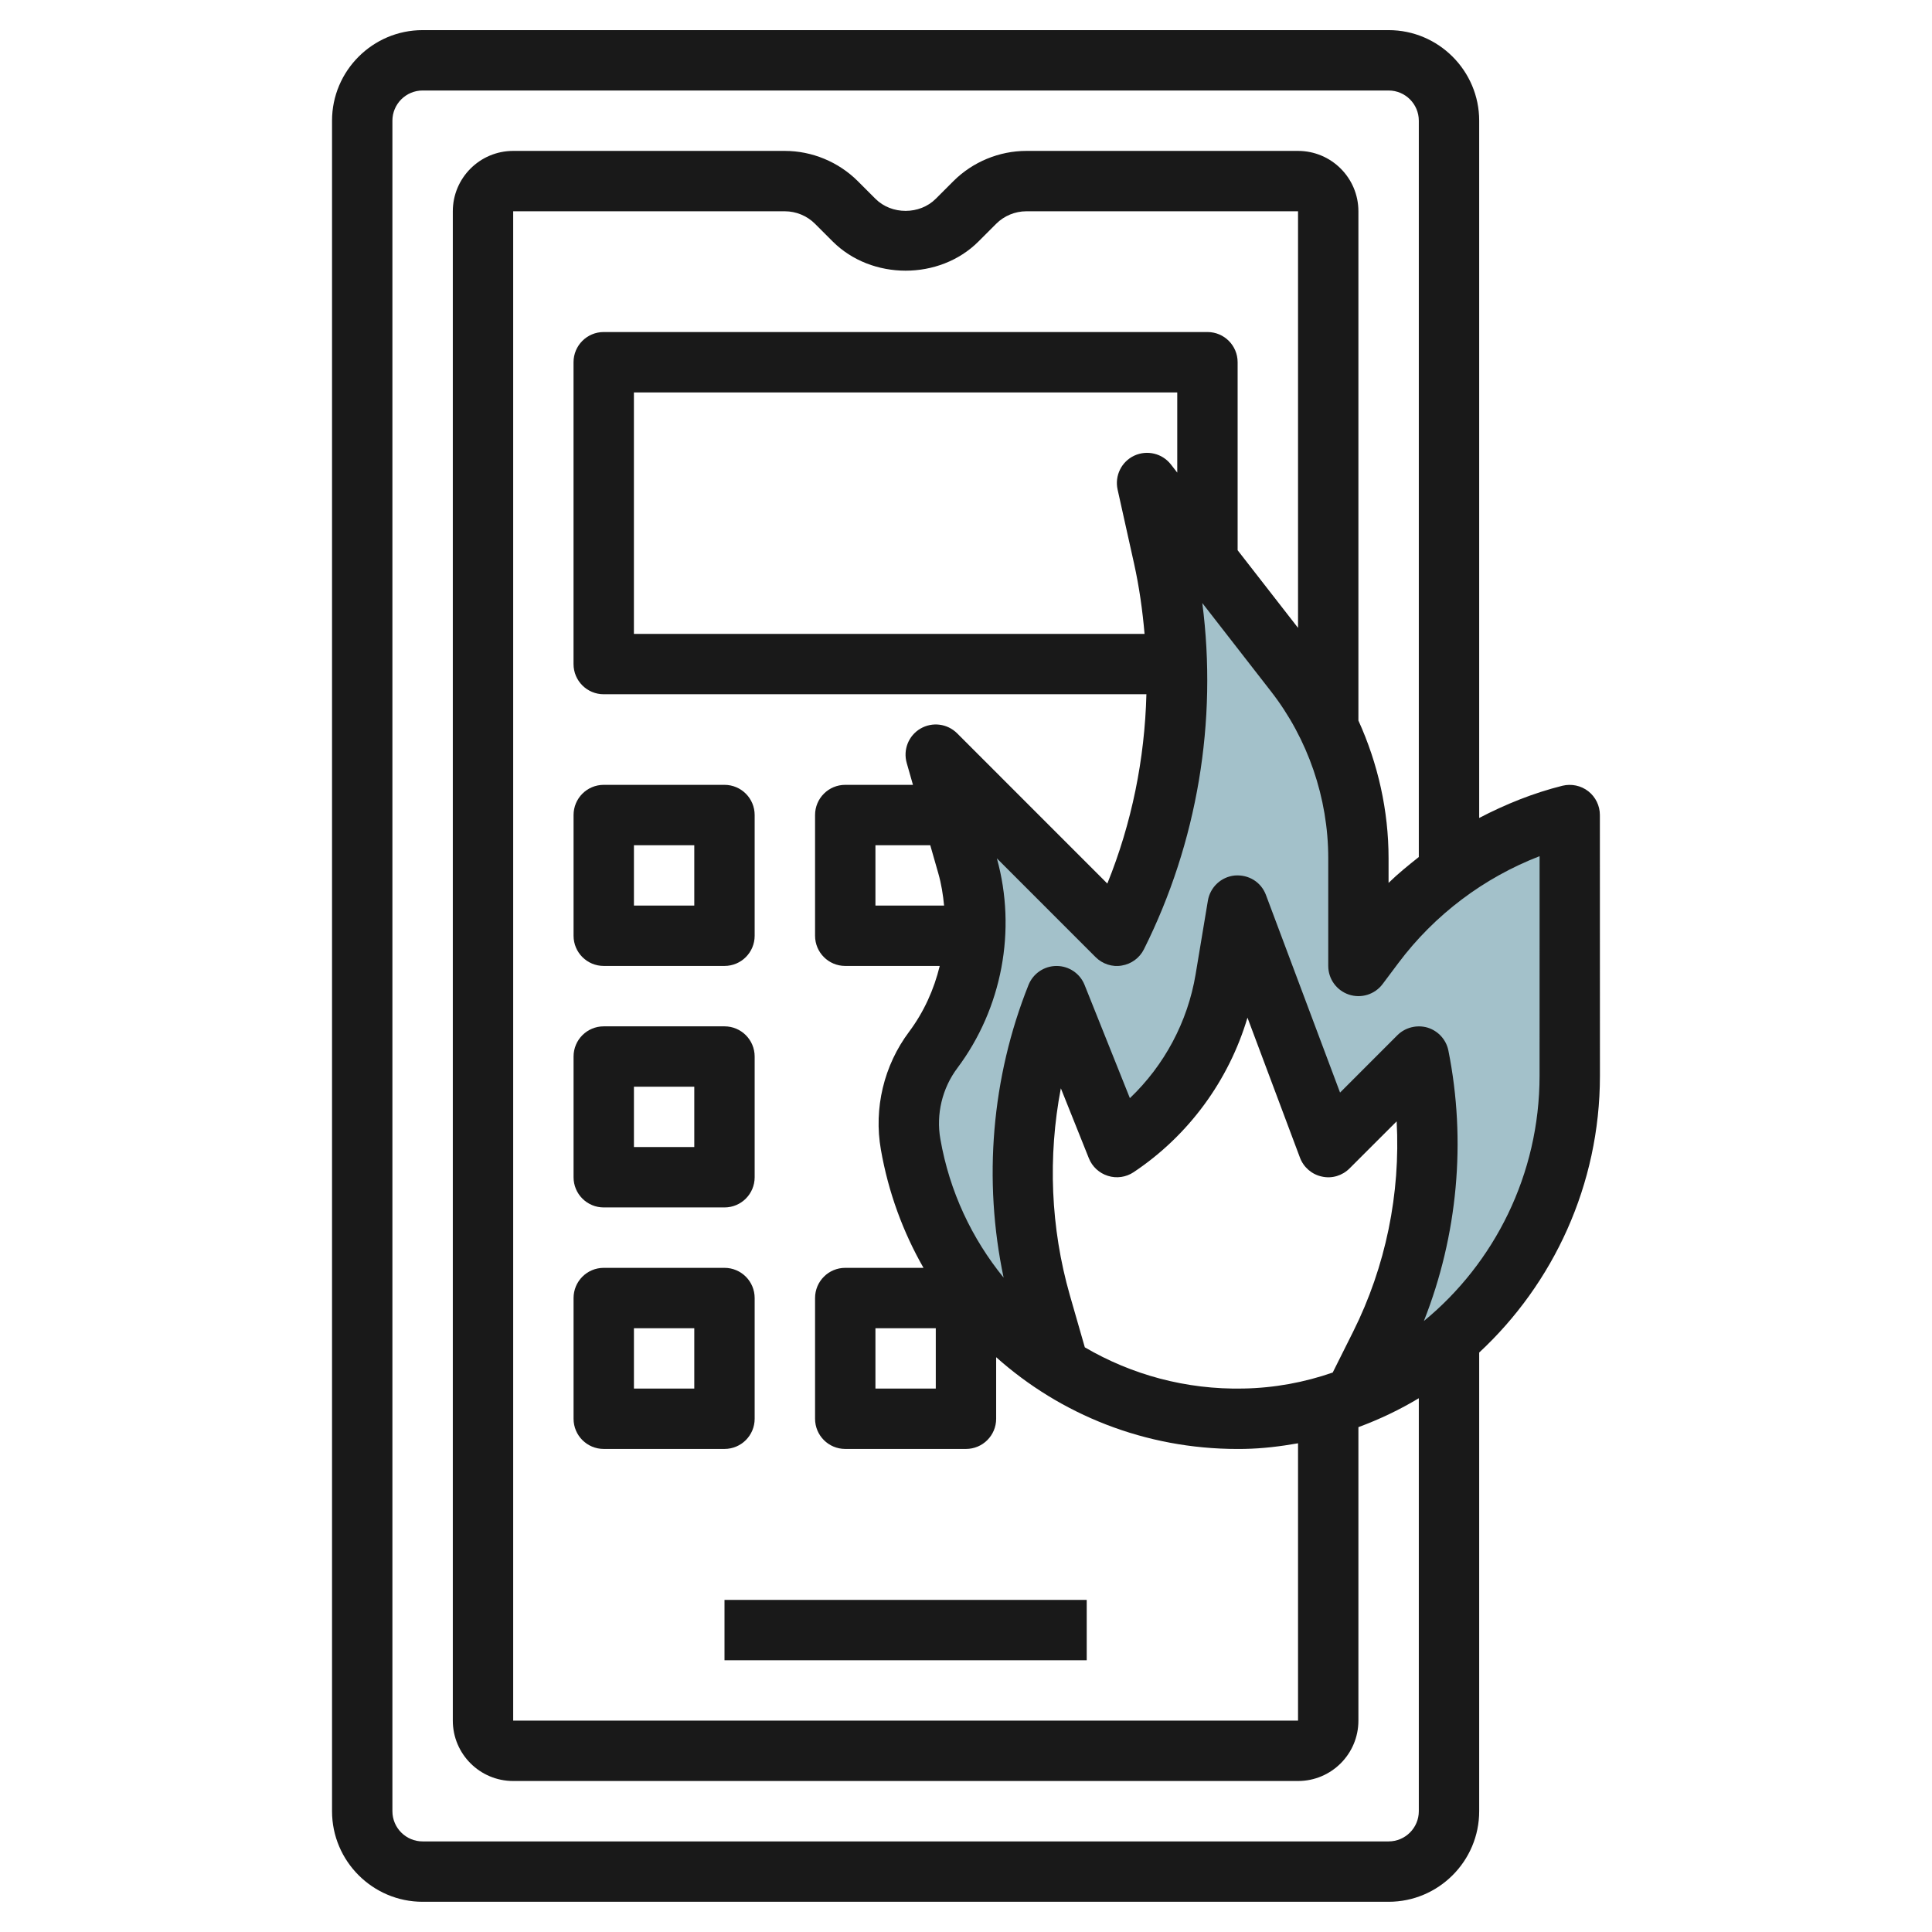 <svg id="Layer_3" enable-background="new 0 0 64 64" viewBox="0 0 64 64" xmlns="http://www.w3.org/2000/svg"><g><path d="m45.495 31.298-.529.702v-3.569c0-2.224-.745-4.384-2.117-6.139l-4.916-6.292.547 2.452c.946 4.236.398 8.667-1.552 12.548l-6.028-6 1.05 3.658c.604 2.106.184 4.371-1.136 6.123-.674.894-.946 2.028-.753 3.129.537 3.056 2.348 5.67 4.86 7.301l-.526-2.033c-.964-3.357-.78-6.937.523-10.178l2.01 5c1.923-1.276 3.23-3.287 3.61-5.557l.409-2.443 3.014 8 3.014-3c.651 3.241.199 6.605-1.286 9.561l-.782 1.67c4.177-1.665 7.093-5.861 7.093-10.596v-8.635c-2.6.647-4.897 2.165-6.505 4.298z" fill="#a3c1ca"/><g fill="#191919"><path d="m46 .998h-32.001c-1.653 0-3 1.347-3 3v56.001c0 1.653 1.347 3 3 3h32.001c1.653 0 3-1.347 3-3v-15.194c2.446-2.272 4-5.548 4-9.17 0-.001 0-.001 0-.001l-.002-8.635c0-.308-.142-.599-.384-.788-.242-.188-.556-.255-.858-.182-.964.241-1.883.612-2.756 1.067v-23.098c0-1.653-1.347-3-3-3zm1 59.001c0 .551-.449 1-1 1h-32.001c-.551 0-1-.449-1-1v-56.001c0-.551.449-1 1-1h32.001c.551 0 1 .449 1 1v24.392c-.345.273-.687.549-1.002.857v-.816c0-1.576-.35-3.135-.999-4.562v-16.87c0-1.104-.896-2-2-2h-9.001c-.897 0-1.777.364-2.414 1l-.585.585c-.531.534-1.465.537-2 0l-.585-.585c-.637-.636-1.517-1-2.414-1h-9c-1.104 0-2 .896-2 2v49.999c0 1.104.896 2 2 2h25.999c1.104 0 2-.896 2-2v-9.722c.698-.258 1.368-.577 2.001-.958zm-8.212-44.613c-.287-.369-.791-.488-1.216-.291-.423.199-.651.665-.55 1.122l.545 2.451c.171.77.28 1.549.348 2.33h-16.916v-7.999h17.999v2.657zm1.21-4.387h-19.999c-.553 0-1 .447-1 1v9.999c0 .553.447 1 1 1h17.977c-.055 2.144-.485 4.273-1.294 6.271l-4.977-4.978c-.323-.321-.821-.385-1.215-.154-.393.231-.579.698-.454 1.137l.207.725h-2.243c-.553 0-1 .447-1 1v3.999c0 .553.447 1 1 1h3.13c-.19.781-.526 1.527-1.016 2.182-.834 1.112-1.174 2.534-.934 3.901.248 1.418.735 2.735 1.412 3.918h-2.592c-.553 0-1 .447-1 1v3.999c0 .553.447 1 1 1h3.999c.553 0 1-.447 1-1v-2.039c2.132 1.903 4.937 3.04 7.997 3.04.075 0 .151 0 .227-.002.605-.011 1.195-.084 1.776-.186v9.187h-25.999v-49.999h9c.371 0 .735.15.999.415l.585.585c1.29 1.288 3.538 1.292 4.83 0l.585-.585c.264-.265.628-.415.999-.415h9.001v13.8l-2.001-2.572v-6.228c0-.553-.447-1-1-1zm-8.915 17.933c.1.35.157.708.191 1.066h-2.274v-1.999h1.816zm-.084 15.067v1.999h-1.999v-1.999zm4.44-1.097c-.637-2.228-.731-4.586-.297-6.851l.928 2.318c.111.279.344.494.632.583.289.092.602.044.851-.122 1.82-1.213 3.154-3.039 3.771-5.119l1.739 4.638c.119.318.392.555.725.626.335.076.678-.03.918-.27l1.56-1.559c.13 2.395-.363 4.811-1.44 6.965l-.678 1.356c-.934.325-1.928.511-2.959.53-1.907.04-3.708-.461-5.253-1.365zm15.561-7.267c0 3.278-1.507 6.218-3.832 8.125 1.119-2.831 1.411-5.963.812-8.957-.072-.362-.338-.654-.691-.762-.349-.102-.736-.009-.997.25l-1.901 1.902-2.455-6.546c-.159-.425-.567-.681-1.033-.645-.45.044-.814.385-.89.831l-.407 2.444c-.262 1.571-1.036 3.014-2.177 4.101l-1.501-3.751c-.151-.38-.52-.629-.929-.628-.408 0-.776.249-.928.628-1.227 3.07-1.506 6.47-.825 9.696-1.047-1.287-1.791-2.847-2.095-4.589-.146-.825.061-1.685.564-2.355 1.48-1.976 1.968-4.567 1.308-6.944l3.27 3.271c.228.228.56.336.867.279.317-.051.591-.252.734-.539 1.773-3.544 2.44-7.557 1.934-11.469l2.276 2.927c1.223 1.572 1.896 3.535 1.896 5.526v3.568c0 .431.276.813.685.949s.858-.005 1.116-.349l.526-.702c1.196-1.595 2.825-2.82 4.674-3.534z"/><path d="m24 52.999h11.999v1.999h-11.999z"/><path d="m20 47.998h3.999c.553 0 1-.447 1-1v-3.999c0-.553-.447-1-1-1h-3.999c-.553 0-1 .447-1 1v3.999c0 .553.447 1 1 1zm1-3.999h1.999v1.999h-1.999z"/><path d="m20 39.998h3.999c.553 0 1-.447 1-1v-3.999c0-.553-.447-1-1-1h-3.999c-.553 0-1 .447-1 1v3.999c0 .553.447 1 1 1zm1-3.999h1.999v1.999h-1.999z"/><path d="m20 31.998h3.999c.553 0 1-.447 1-1v-3.999c0-.553-.447-1-1-1h-3.999c-.553 0-1 .447-1 1v3.999c0 .553.447 1 1 1zm1-3.999h1.999v1.999h-1.999z"/></g></g></svg>
